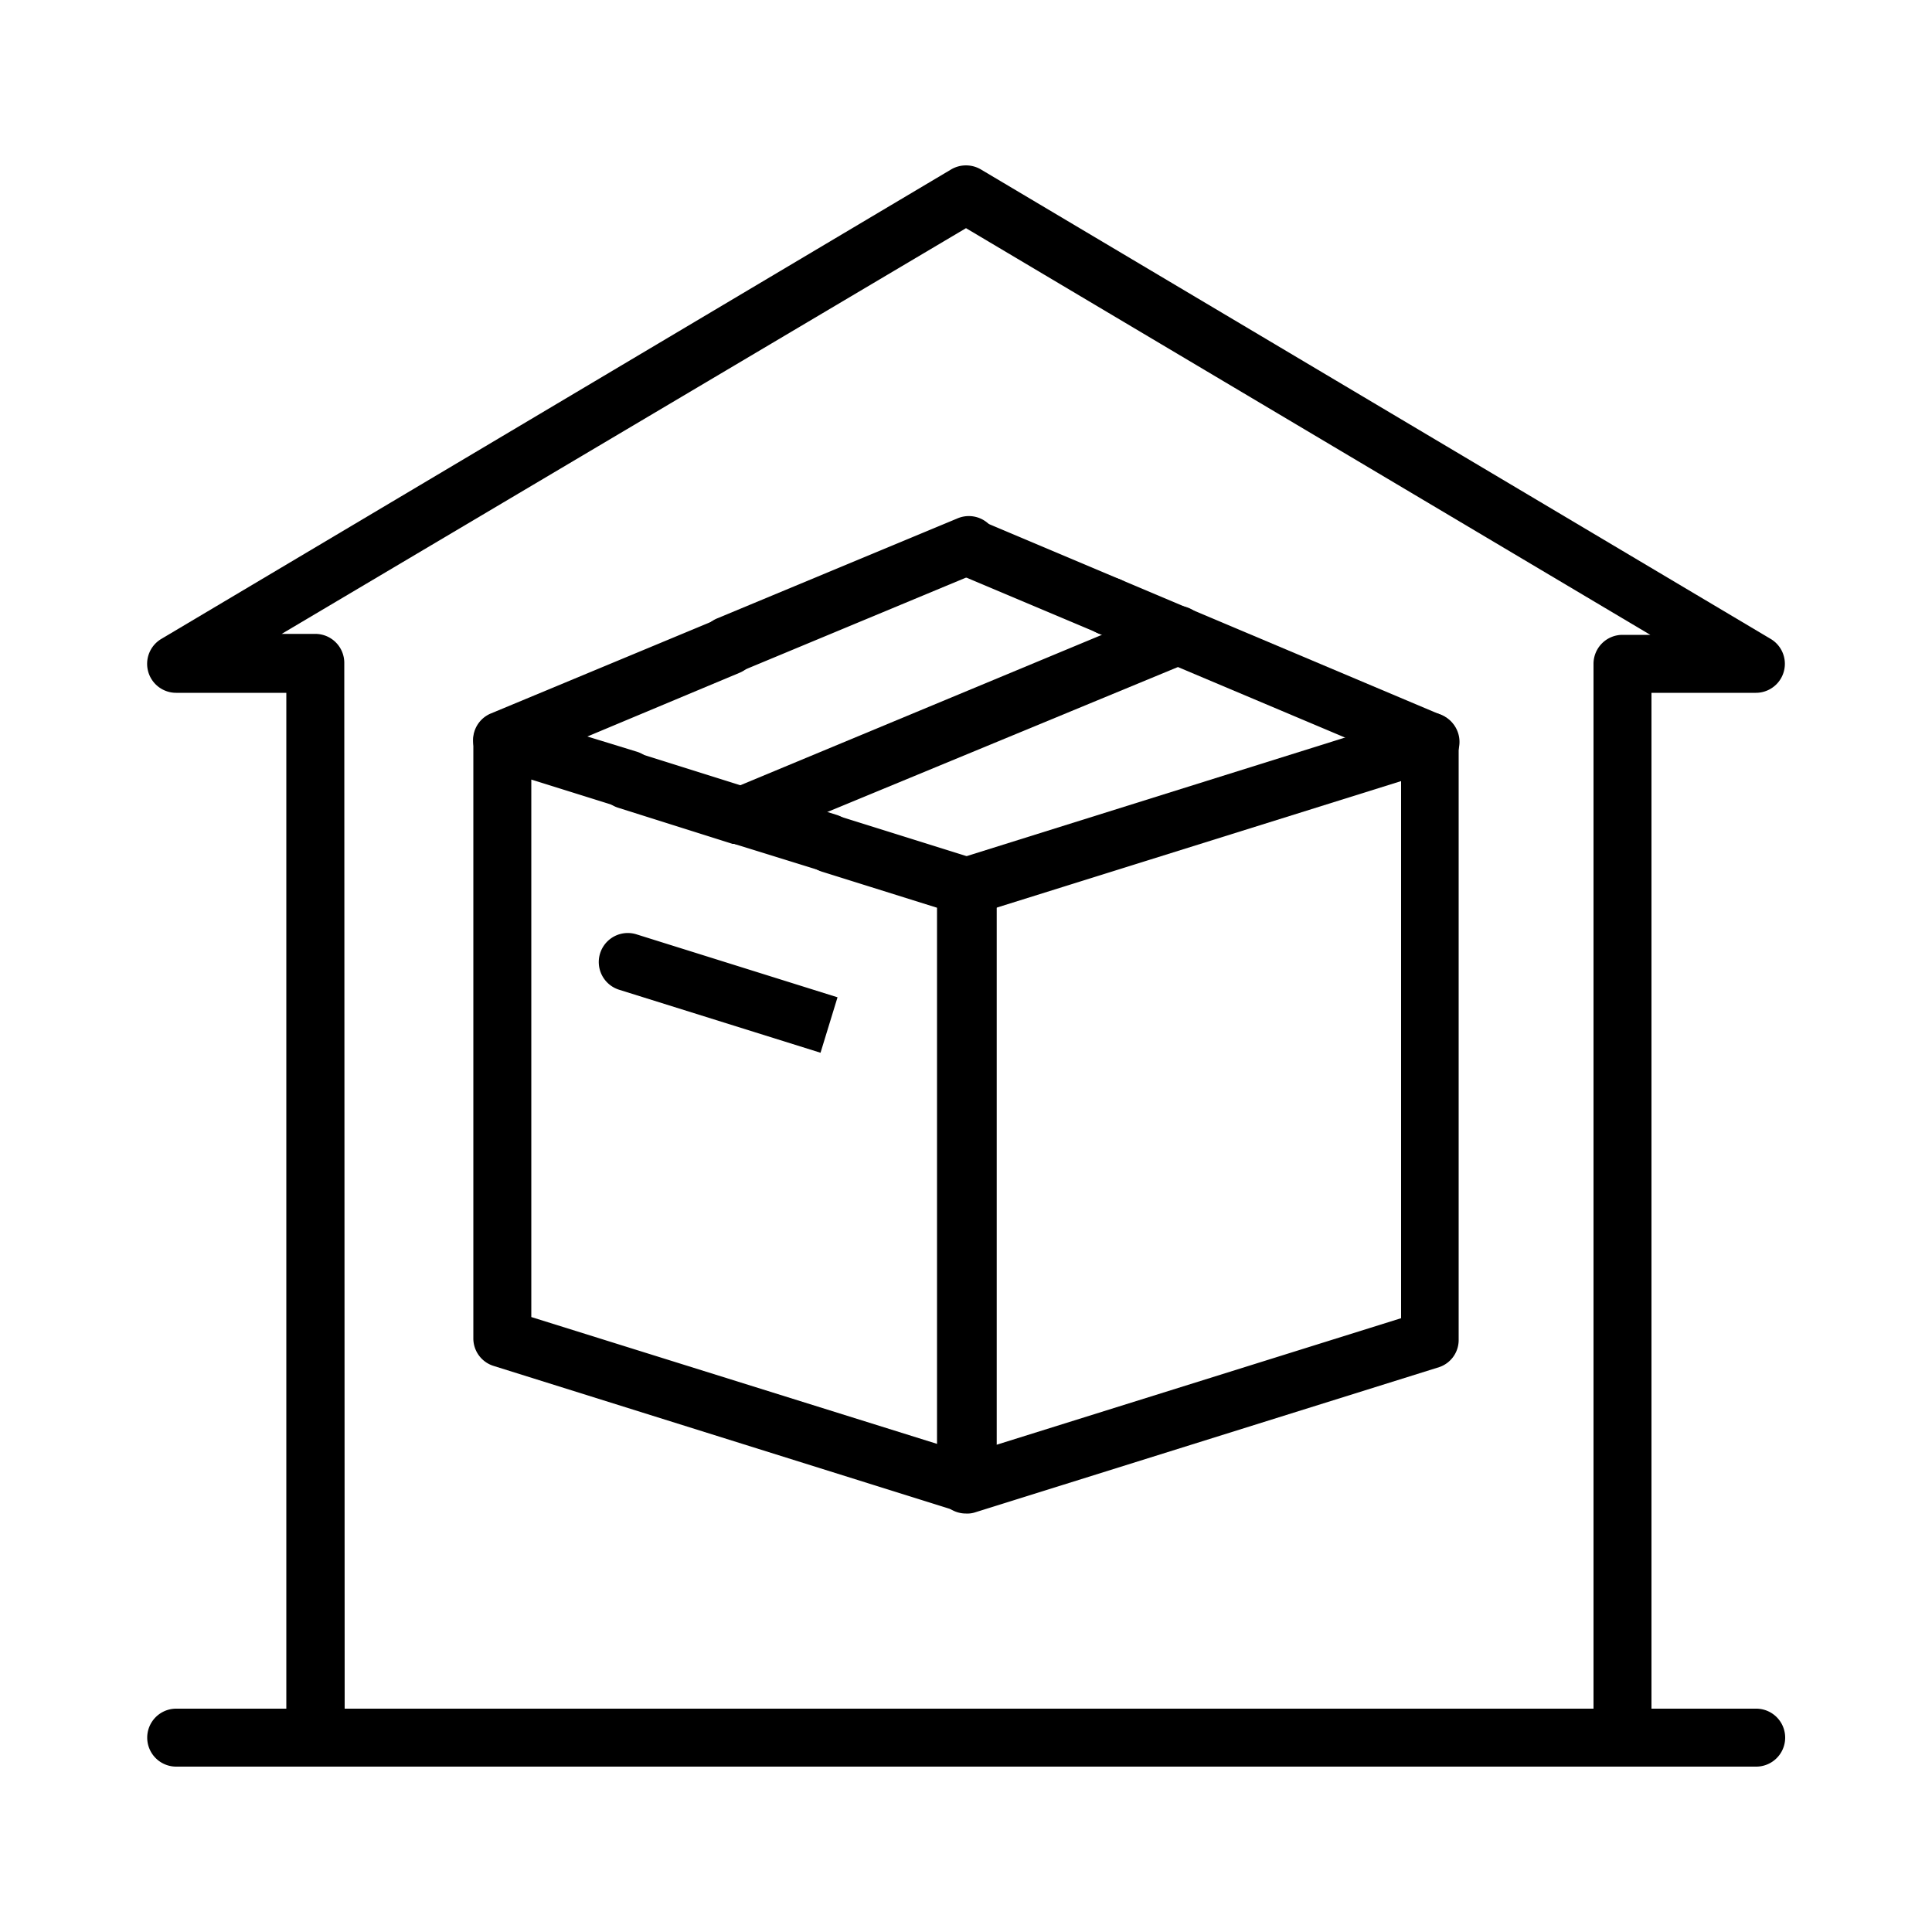 <?xml version="1.0" ?>
<svg fill="#000000" width="800px" height="800px" viewBox="0 0 100 100" data-name="Layer 1" id="Layer_1" xmlns="http://www.w3.org/2000/svg"><path d="M84,91.44H16.32a1.5,1.5,0,0,1-1.5-1.5V35.86H9.12a1.5,1.5,0,0,1-.77-2.79L49.23,8.77a1.52,1.52,0,0,1,1.54,0l40.88,24.3a1.5,1.5,0,0,1-.77,2.79h-5.4V89.94A1.5,1.5,0,0,1,84,91.44Zm-66.16-3H82.48V34.36a1.5,1.5,0,0,1,1.5-1.5h1.44L50,11.81l-35.42,21h1.74a1.5,1.5,0,0,1,1.5,1.5Z"/><path d="M90.88,91.44H84a1.5,1.5,0,0,1,0-3h6.9a1.5,1.5,0,0,1,0,3Z"/><path d="M16.32,91.44H9.12a1.5,1.5,0,1,1,0-3h7.2a1.5,1.5,0,0,1,0,3Z"/><path d="M50,78.34a1.5,1.5,0,0,1-.89-.29,1.48,1.48,0,0,1-.61-1.21V45.91a1.48,1.48,0,0,1,1-1.43l24-7.52a1.5,1.5,0,0,1,2,1.44V69.33a1.48,1.48,0,0,1-1,1.43l-24,7.51A1.31,1.31,0,0,1,50,78.34ZM51.52,47V74.8l21-6.57V40.43Z"/><path d="M50,78.29a1.69,1.69,0,0,1-.45-.07l-24-7.52a1.49,1.49,0,0,1-1.05-1.43V38.34a1.5,1.5,0,0,1,1.5-1.5,1.43,1.43,0,0,1,.46.07l6.51,2a1.5,1.5,0,0,1-.9,2.87l-4.57-1.43V68.17l21.05,6.58V47l-6-1.88a1.5,1.5,0,0,1,.89-2.87l7.09,2.22a1.51,1.51,0,0,1,1.06,1.43V76.79A1.48,1.48,0,0,1,50.9,78,1.44,1.44,0,0,1,50,78.29Z"/><path d="M42.92,45.13a1.67,1.67,0,0,1-.44-.06L38,43.68l-.08,0L32,41.81a1.5,1.5,0,0,1,.9-2.87l5.85,1.84.07,0,4.49,1.4a1.5,1.5,0,0,1-.43,2.93Z"/><path d="M42.47,54.49,32.05,51.23a1.5,1.5,0,0,1,.89-2.87l10.41,3.26Z"/><path d="M26,39.84a1.51,1.51,0,0,1-1.38-.92,1.49,1.49,0,0,1,.81-2l11.73-4.88a1.5,1.5,0,0,1,1.15,2.77L26.56,39.73A1.7,1.7,0,0,1,26,39.84Z"/><path d="M38.42,43.73a1.5,1.5,0,0,1-.5-2.92l22.43-9.33a1.51,1.51,0,0,1,2,.81,1.49,1.49,0,0,1-.81,2L39,43.61A1.39,1.39,0,0,1,38.42,43.73Z"/><path d="M37.71,35A1.51,1.51,0,0,1,36.33,34a1.49,1.49,0,0,1,.81-2l12.4-5.16a1.5,1.5,0,1,1,1.15,2.77l-12.4,5.16A1.66,1.66,0,0,1,37.71,35Z"/><path d="M57.45,32.9a1.52,1.52,0,0,1-.59-.12l-7.33-3.09a1.5,1.5,0,1,1,1.17-2.77L58,30a1.5,1.5,0,0,1-.58,2.88Z"/><path d="M74,39.9a1.47,1.47,0,0,1-.58-.12l-16.59-7A1.5,1.5,0,1,1,58,30l16.58,7A1.5,1.5,0,0,1,74,39.9Z"/></svg>